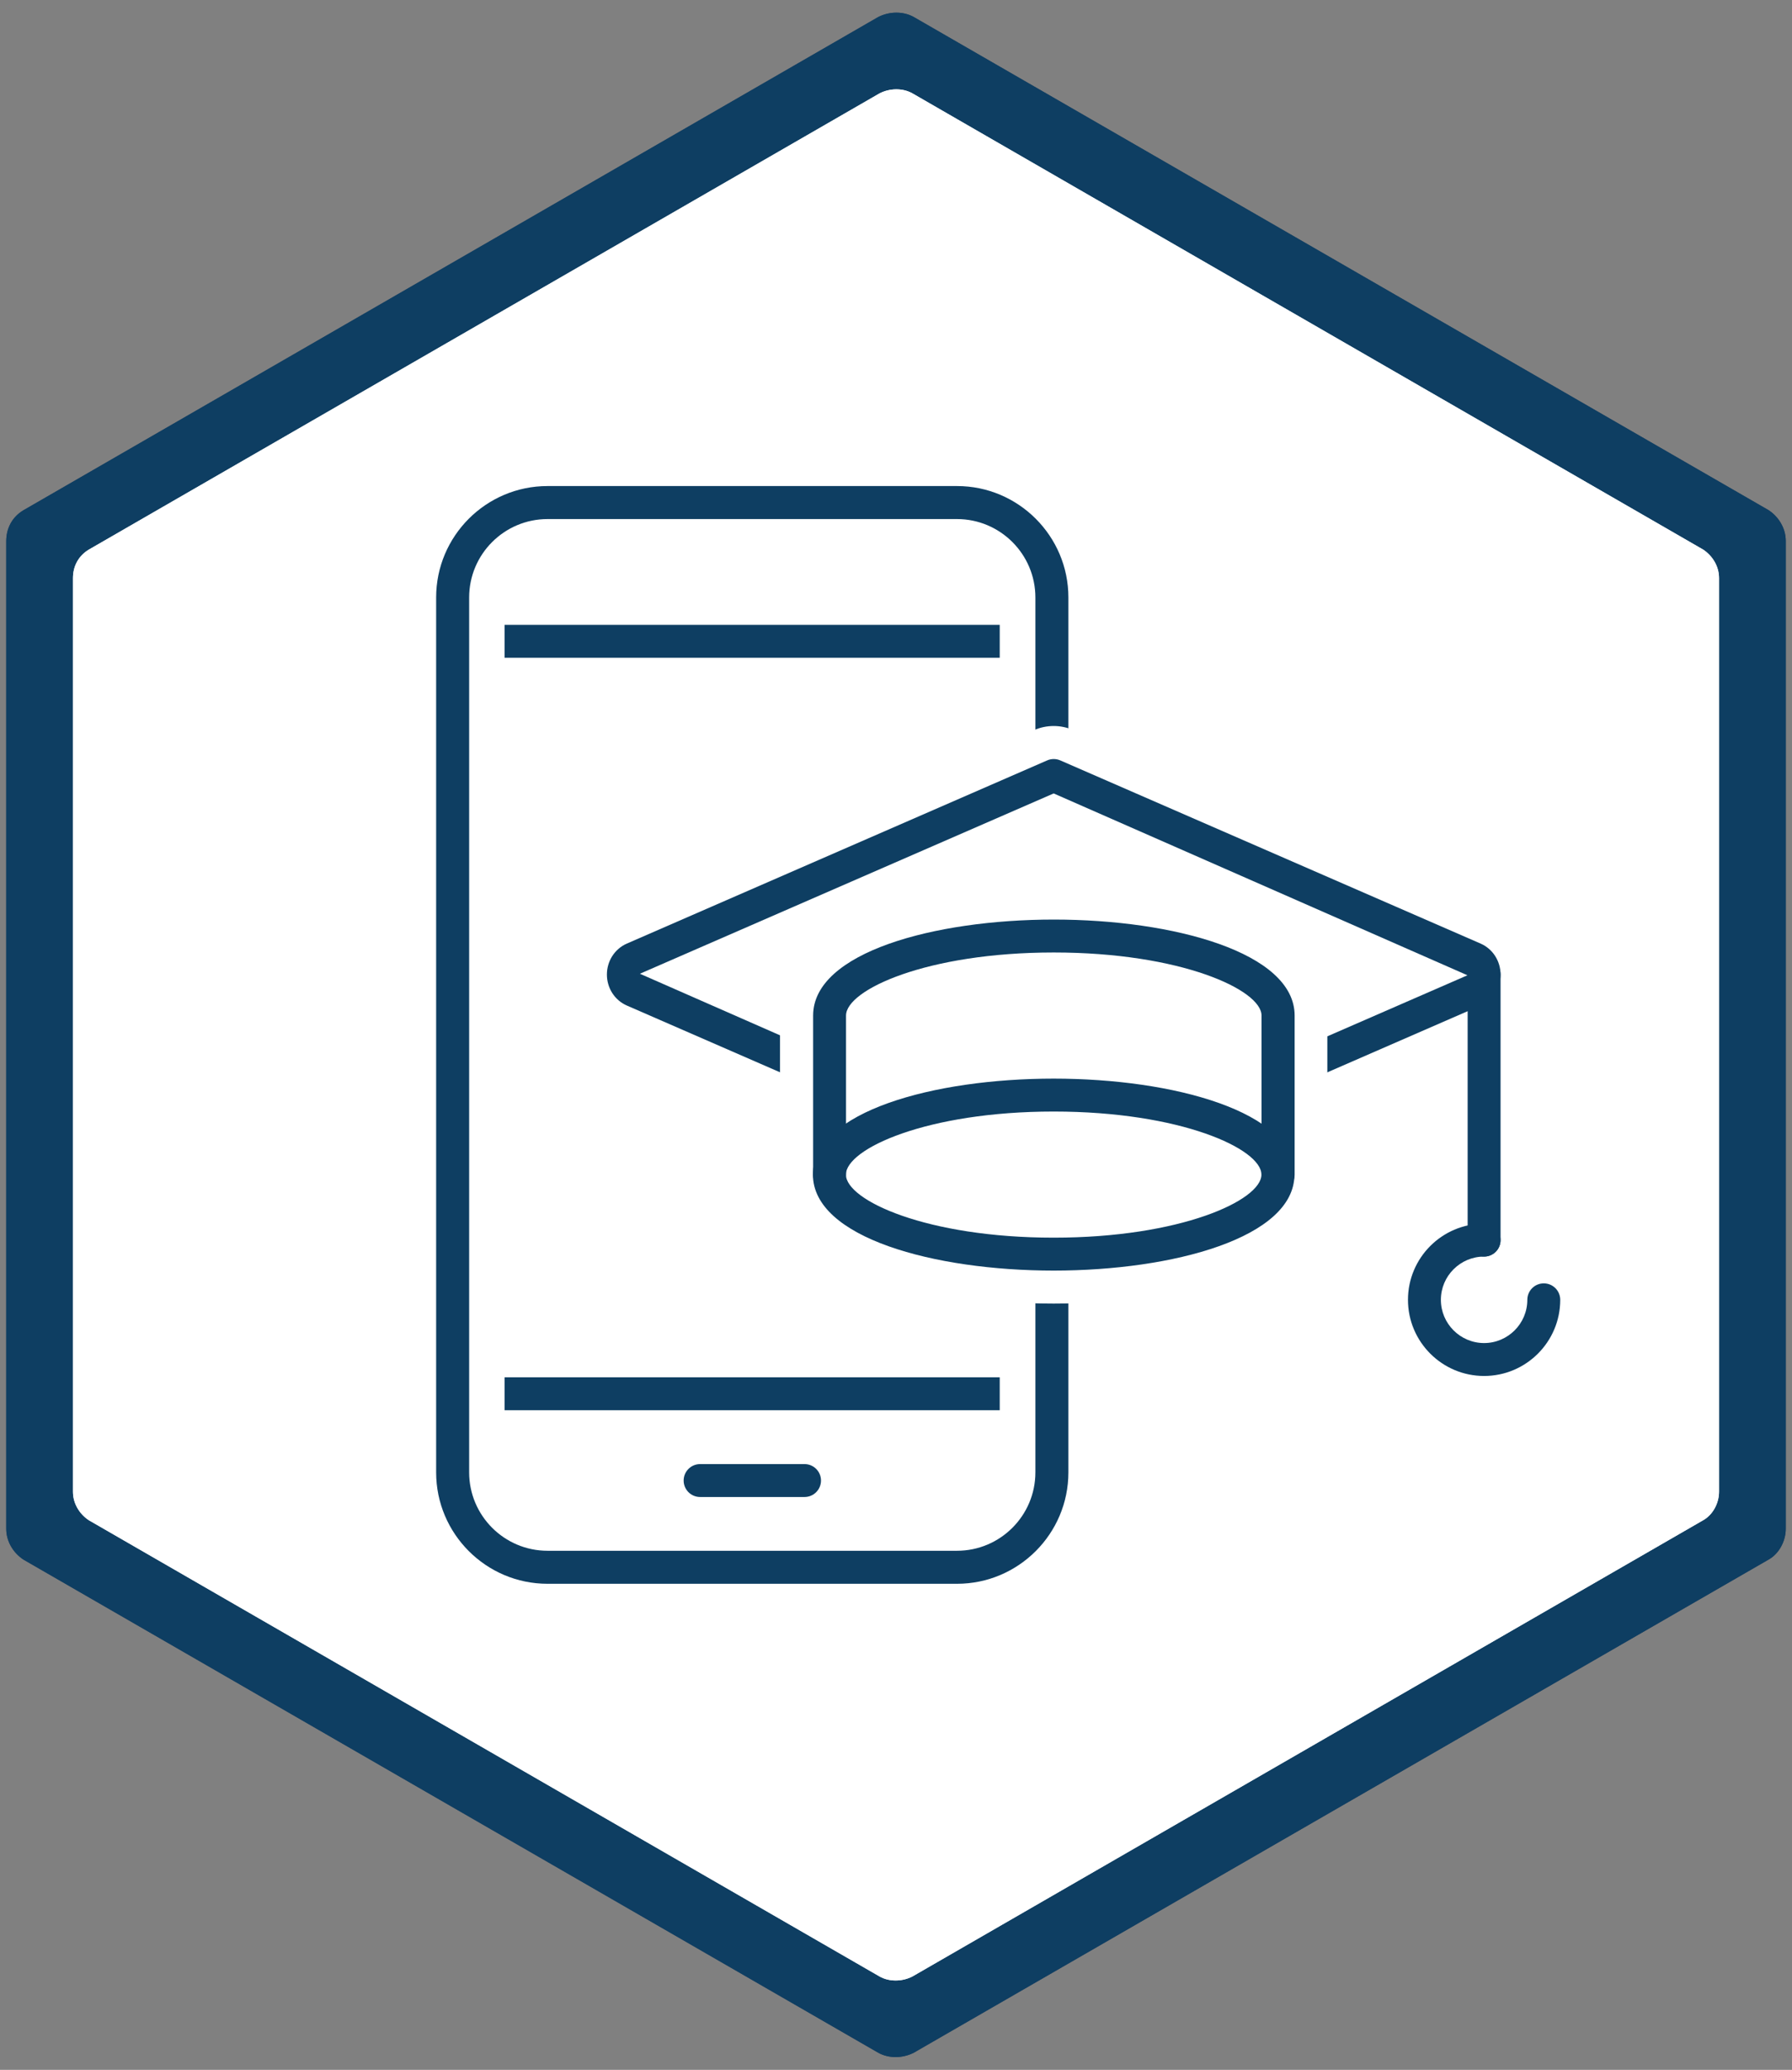 <?xml version="1.0" encoding="UTF-8"?><svg id="a" xmlns="http://www.w3.org/2000/svg" xmlns:xlink="http://www.w3.org/1999/xlink" viewBox="0 0 175.36 202.49"><rect x="0" y="0" width="175.36" height="202.49" fill="#808080" stroke="none"/><defs><style>.d,.e{clip-rule:evenodd;}.d,.f,.g{fill:#fff;}.e,.h{fill:#1d3d5f;}.e,.h,.i{isolation:isolate;}.j{fill:#0e3e62;}.h,.g{fill-rule:evenodd;}.k{clip-path:url(#c);}.l{clip-path:url(#b);}</style><clipPath id="b"><path class="e" d="M.61,52.93v96.62c0,1.23,.67,2.35,1.68,3.02l83.66,48.25c1.01,.56,2.35,.56,3.46,0l83.66-48.25c1.01-.56,1.68-1.79,1.68-3.02V52.93c0-1.23-.67-2.35-1.68-3.02L89.41,1.66c-1.01-.56-2.35-.56-3.46,0L2.29,49.92c-1.12,.67-1.68,1.79-1.68,3.02Z"/></clipPath><clipPath id="c"><path class="d" d="M7.14,56.56v89.37c0,1.14,.62,2.17,1.55,2.79l77.39,44.64c.93,.52,2.17,.52,3.2,0l77.39-44.64c.93-.52,1.55-1.65,1.55-2.79V56.56c0-1.14-.62-2.17-1.55-2.79L89.28,9.13c-.93-.52-2.17-.52-3.2,0L8.69,53.77c-1.03,.62-1.55,1.65-1.55,2.79Z"/></clipPath></defs><g><path class="h" d="M.61,52.93v96.62c0,1.23,.67,2.35,1.68,3.02l83.66,48.25c1.01,.56,2.35,.56,3.46,0l83.66-48.25c1.01-.56,1.68-1.79,1.68-3.02V52.93c0-1.23-.67-2.35-1.68-3.02L89.41,1.66c-1.01-.56-2.35-.56-3.46,0L2.29,49.92c-1.12,.67-1.68,1.79-1.68,3.02Z"/><g class="l"><g class="i"><polygon class="j" points="175.36 151.87 175.36 50.62 87.68 0 0 50.62 0 151.87 87.68 202.49 175.36 151.87"/></g></g></g><g><path class="g" d="M7.14,56.56v89.37c0,1.14,.62,2.17,1.55,2.79l77.39,44.64c.93,.52,2.17,.52,3.2,0l77.39-44.64c.93-.52,1.55-1.65,1.55-2.79V56.56c0-1.14-.62-2.17-1.55-2.79L89.28,9.13c-.93-.52-2.17-.52-3.2,0L8.69,53.77c-1.03,.62-1.55,1.65-1.55,2.79Z"/><g class="k"><polygon class="f" points="168.79 148.07 168.79 54.42 87.68 7.59 6.58 54.42 6.58 148.07 87.68 194.9 168.79 148.07"/></g></g><g><g><path class="j" d="M93.64,154.94H53.58c-6.01,0-10.9-4.89-10.9-10.9V58.45c0-6.01,4.89-10.9,10.9-10.9h40.07c6.01,0,10.9,4.89,10.9,10.9v85.59c0,6.01-4.89,10.9-10.9,10.9ZM53.58,50.78c-4.23,0-7.67,3.44-7.67,7.67v85.59c0,4.23,3.44,7.67,7.67,7.67h40.07c4.23,0,7.67-3.44,7.67-7.67V58.45c0-4.23-3.44-7.67-7.67-7.67H53.58Z"/><rect class="j" x="49.38" y="134.74" width="48.45" height="3.22"/><rect class="j" x="49.38" y="61.13" width="48.45" height="3.22"/><path class="j" d="M78.73,146.45h-10.22c-.89,0-1.61-.72-1.61-1.61s.72-1.61,1.61-1.61h10.22c.89,0,1.61,.72,1.61,1.61s-.72,1.61-1.61,1.61Z"/></g><g><path class="f" d="M103.11,75.86l-41.13,17.92c-1.31,.57-1.31,2.53,0,3.11l41.13,17.92,41.13-17.92c1.31-.57,1.31-2.53,0-3.11l-41.13-17.92Z"/><path class="f" d="M103.11,119.64c-.66,0-1.32-.13-1.93-.4l-41.13-17.92c-2.36-1.03-3.89-3.38-3.89-5.99s1.53-4.96,3.89-5.98l41.13-17.92c1.23-.54,2.63-.54,3.86,0l41.13,17.92c2.36,1.03,3.89,3.38,3.89,5.99s-1.53,4.96-3.89,5.98l-41.13,17.92c-.62,.27-1.27,.4-1.93,.4Zm-32.59-24.31l32.59,14.2,32.59-14.2-32.59-14.2-32.59,14.2Z"/></g><path class="j" d="M103.11,116.42c-.22,0-.44-.04-.64-.13l-41.13-17.92c-1.19-.52-1.95-1.71-1.95-3.03s.76-2.51,1.95-3.03l41.13-17.92c.41-.18,.88-.18,1.29,0l41.13,17.92c1.19,.52,1.95,1.71,1.95,3.03s-.76,2.51-1.95,3.03l-41.13,17.92c-.2,.09-.42,.13-.64,.13Zm0-38.8l-40.49,17.64,40.49,17.79,40.49-17.64-40.49-17.79Z"/><g><path class="f" d="M103.11,91.57c-12.12,0-21.94,3.48-21.94,7.78v15.56c0,4.3,9.82,7.78,21.94,7.78s21.94-3.48,21.94-7.78v-15.56c0-4.3-9.82-7.78-21.94-7.78Z"/><path class="f" d="M103.11,127.53c-13.33,0-26.78-3.9-26.78-12.61v-15.56c0-8.71,13.45-12.61,26.78-12.61s26.78,3.9,26.78,12.61v15.56c0,8.71-13.45,12.61-26.78,12.61Zm-17.11-13.27c1.51,1.35,7.62,3.6,17.11,3.6s15.6-2.25,17.11-3.6v-14.26c-1.51-1.35-7.62-3.6-17.11-3.6s-15.6,2.25-17.11,3.6v14.26Zm34.45-14.01h0Z"/></g><path class="j" d="M125.06,116.52c-.89,0-1.61-.72-1.61-1.61v-15.56c0-2.52-7.92-6.17-20.33-6.17s-20.33,3.65-20.33,6.17v15.56c0,.89-.72,1.61-1.61,1.61s-1.61-.72-1.61-1.61v-15.56c0-6.17,11.85-9.39,23.56-9.39s23.56,3.23,23.56,9.39v15.56c0,.89-.72,1.61-1.61,1.61Z"/><path class="j" d="M103.11,124.3c-11.71,0-23.56-3.23-23.56-9.39s11.85-9.39,23.56-9.39,23.56,3.23,23.56,9.39-11.85,9.39-23.56,9.39Zm0-15.56c-12.41,0-20.33,3.65-20.33,6.17s7.92,6.17,20.33,6.17,20.33-3.65,20.33-6.17-7.92-6.17-20.33-6.17Z"/><path class="j" d="M145.23,122.93c-.89,0-1.61-.72-1.61-1.61v-25.99c0-.89,.72-1.61,1.61-1.61s1.61,.72,1.61,1.61v25.99c0,.89-.72,1.61-1.61,1.61Z"/><path class="j" d="M145.23,134.61c-4.11,0-7.45-3.34-7.45-7.45s3.34-7.45,7.45-7.45c.89,0,1.61,.72,1.61,1.61s-.72,1.61-1.61,1.61c-2.33,0-4.23,1.9-4.23,4.23s1.9,4.23,4.23,4.23,4.23-1.9,4.23-4.23c0-.89,.72-1.61,1.61-1.61s1.61,.72,1.61,1.61c0,4.11-3.34,7.45-7.45,7.45Z"/></g></svg>